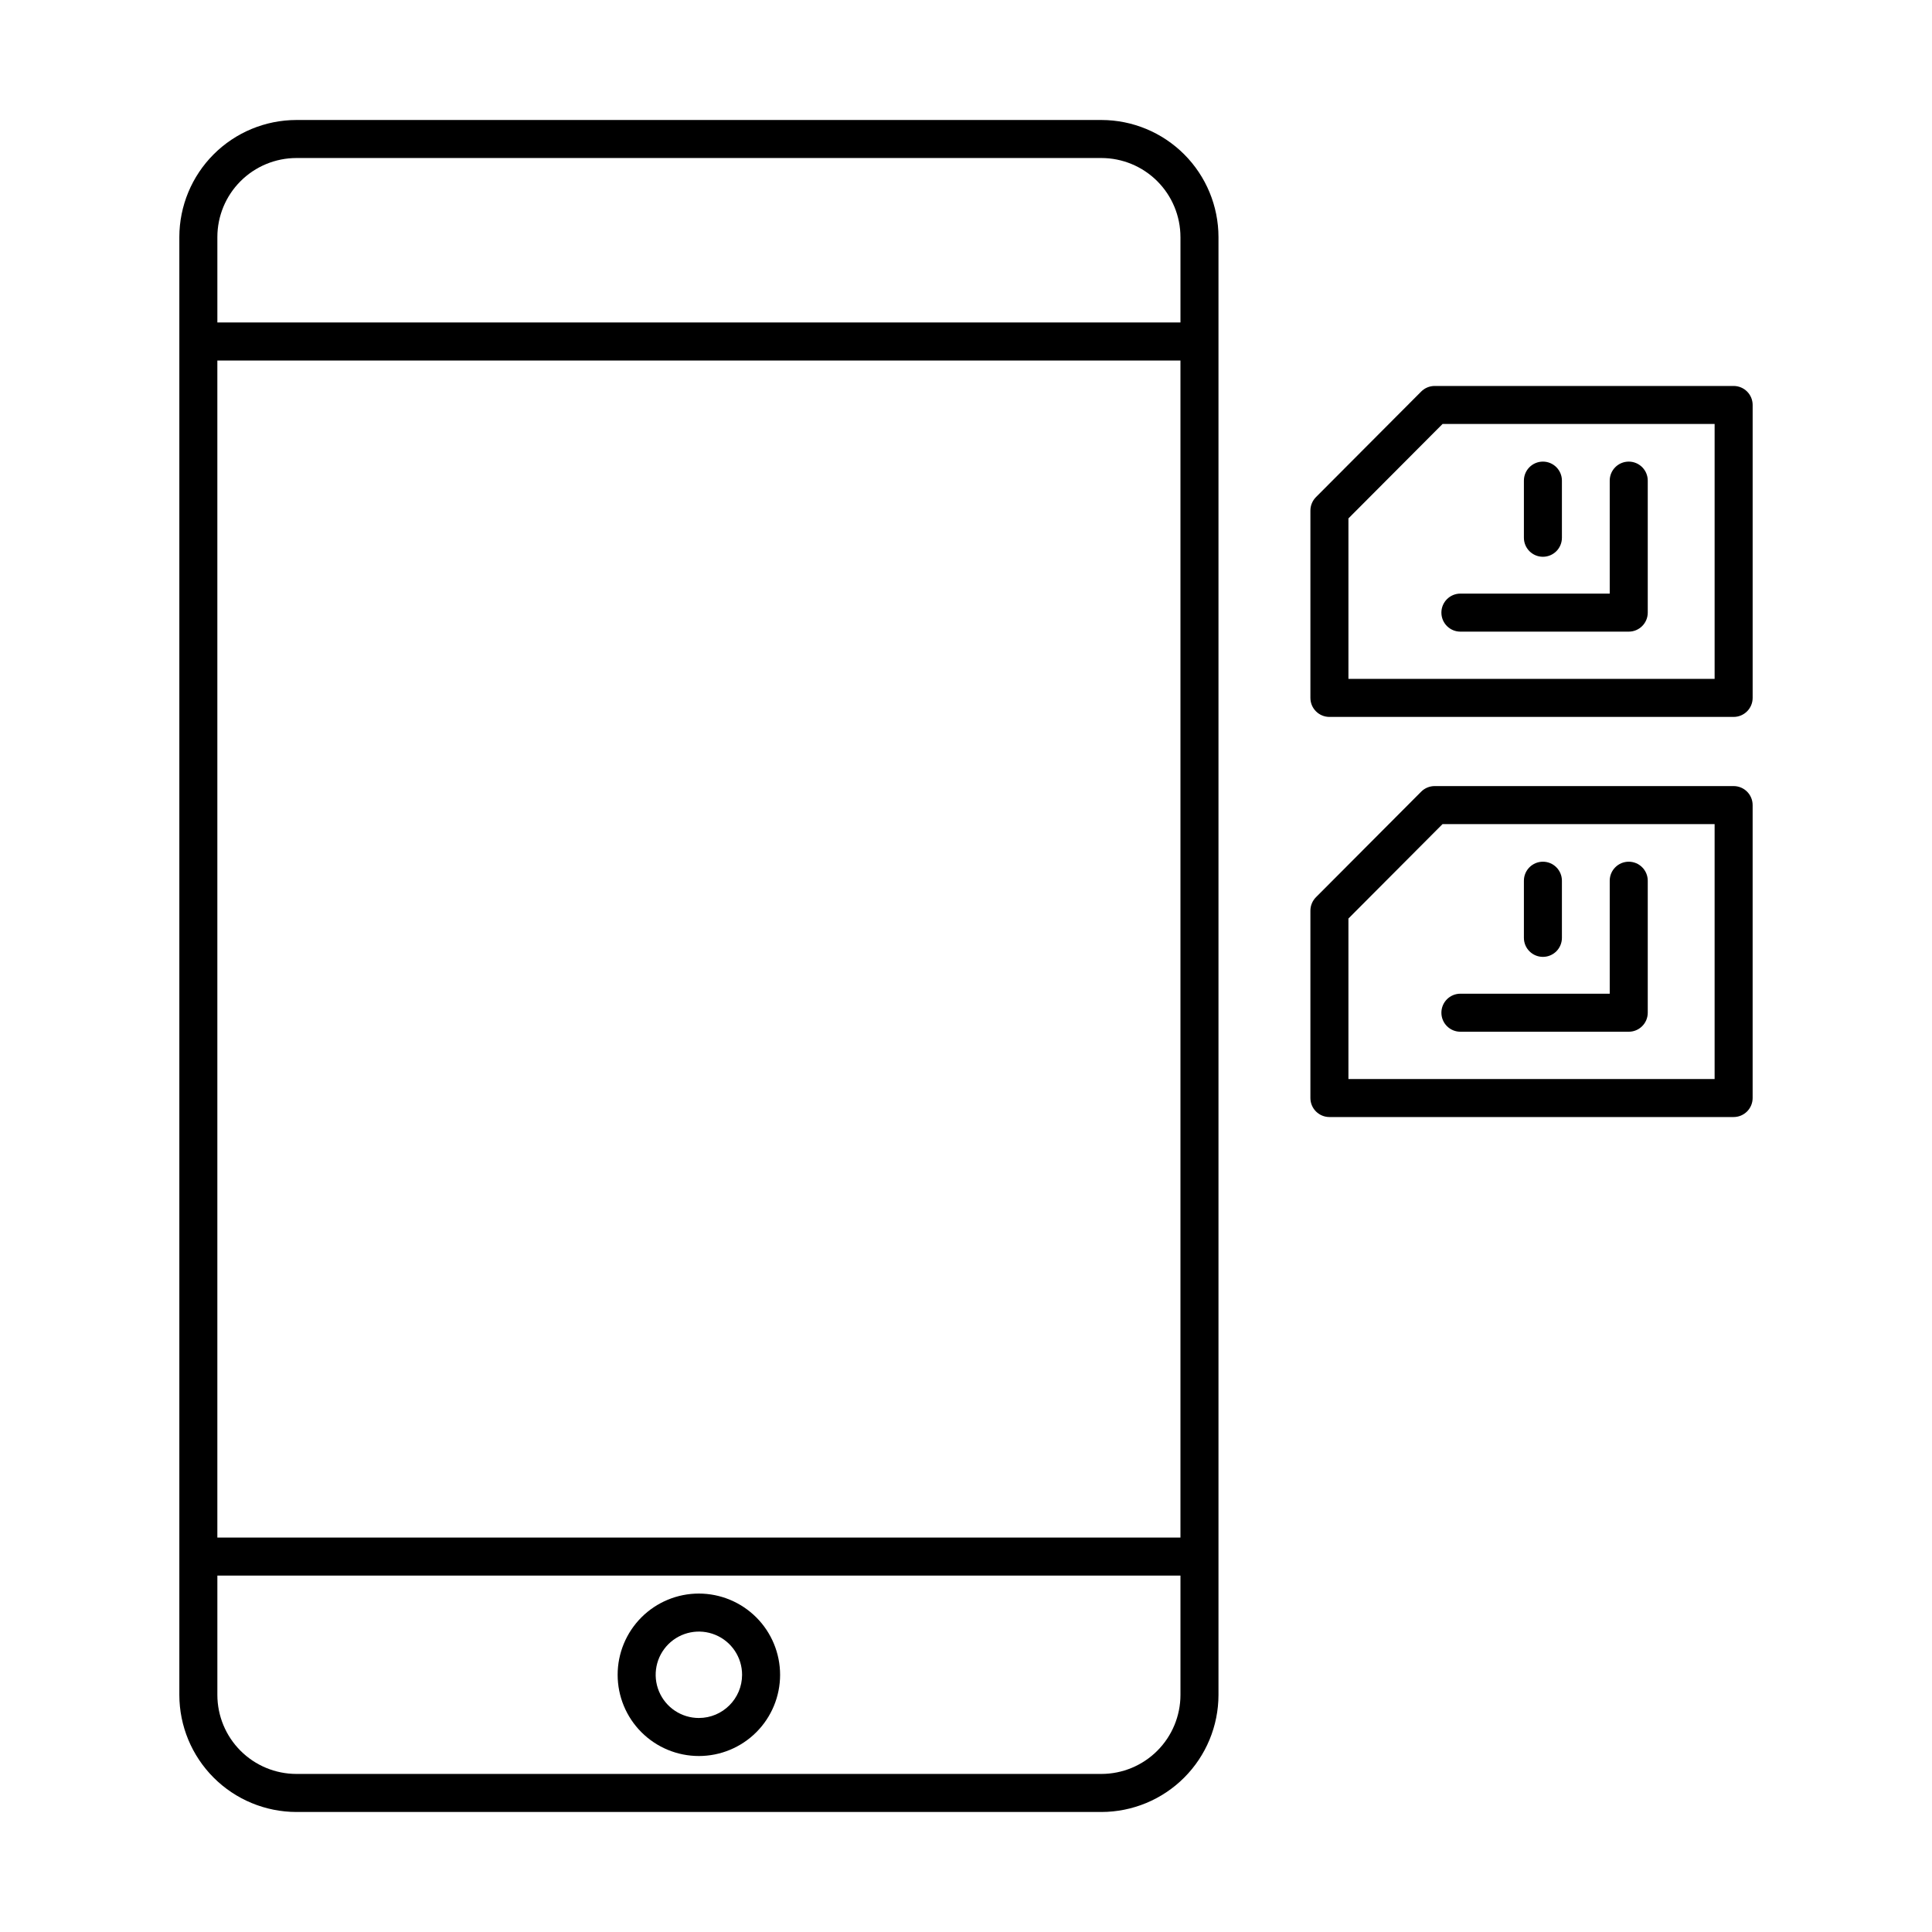 <?xml version="1.0" encoding="UTF-8"?>
<!-- Uploaded to: SVG Find, www.svgrepo.com, Generator: SVG Find Mixer Tools -->
<svg fill="#000000" width="800px" height="800px" version="1.1" viewBox="144 144 512 512" xmlns="http://www.w3.org/2000/svg">
 <g>
  <path d="m329.21 566.31c-5.711 0-11.184 2.269-15.223 6.305-4.035 4.039-6.305 9.512-6.305 15.223 0 5.707 2.269 11.184 6.305 15.219 4.039 4.039 9.512 6.305 15.223 6.305 5.707 0 11.184-2.266 15.219-6.305 4.039-4.035 6.305-9.512 6.305-15.219-0.004-5.707-2.273-11.18-6.309-15.215-4.035-4.035-9.508-6.305-15.215-6.312zm0 32.973v0.004c-4.633 0-8.805-2.789-10.578-7.07-1.773-4.277-0.793-9.203 2.481-12.477 3.277-3.273 8.199-4.254 12.477-2.481 4.281 1.773 7.07 5.945 7.07 10.578-0.008 6.32-5.129 11.441-11.449 11.449z"/>
  <path d="m222.55 175.8c-8.227 0.008-16.109 3.281-21.926 9.094-5.816 5.816-9.086 13.703-9.098 21.926v386.35c0.012 8.227 3.281 16.109 9.098 21.926s13.699 9.086 21.926 9.098h213.34c8.223-0.012 16.109-3.281 21.922-9.098 5.816-5.816 9.086-13.699 9.098-21.926v-386.35c-0.012-8.223-3.281-16.109-9.098-21.926-5.812-5.812-13.699-9.086-21.922-9.094zm234.28 375.67h-255.23v-311.93h255.23zm-20.941 62.641h-213.34c-5.555-0.004-10.879-2.215-14.805-6.141-3.926-3.926-6.137-9.25-6.141-14.805v-31.621h255.23v31.621c-0.004 5.555-2.215 10.879-6.141 14.805-3.926 3.926-9.25 6.137-14.801 6.141zm20.945-407.29v22.641h-255.23v-22.641c0.004-5.555 2.215-10.879 6.141-14.805 3.926-3.926 9.25-6.133 14.805-6.141h213.34c5.551 0.008 10.875 2.215 14.801 6.141s6.137 9.25 6.141 14.805z"/>
  <path d="m608.47 251.32c0-2.781-2.258-5.035-5.039-5.035h-79.23c-1.34 0-2.625 0.531-3.57 1.48l-27.891 27.98c-0.938 0.945-1.469 2.223-1.469 3.555v49.652c0 2.781 2.258 5.035 5.039 5.039h107.12c2.781-0.004 5.039-2.258 5.039-5.039zm-10.078 72.594h-97.043v-42.531l24.941-25.023h72.102z"/>
  <path d="m531.02 311.39h44.613c2.781 0 5.039-2.254 5.039-5.039v-34.98c0-2.781-2.258-5.039-5.039-5.039s-5.039 2.258-5.039 5.039v29.941h-39.574c-2.781 0-5.035 2.258-5.035 5.039 0 2.785 2.254 5.039 5.035 5.039z"/>
  <path d="m552.89 291.55c1.336 0 2.617-0.531 3.562-1.477 0.945-0.945 1.473-2.227 1.473-3.562v-15.141c0-2.781-2.254-5.039-5.035-5.039-2.785 0-5.039 2.258-5.039 5.039v15.141c0 2.781 2.254 5.039 5.039 5.039z"/>
  <path d="m603.43 352.32h-79.23c-1.34 0-2.625 0.531-3.57 1.48l-27.891 27.98c-0.938 0.945-1.469 2.223-1.469 3.555v49.652c0 1.336 0.531 2.617 1.477 3.562 0.945 0.945 2.227 1.477 3.562 1.477h107.12c1.336 0 2.617-0.531 3.562-1.477 0.945-0.945 1.477-2.227 1.477-3.562v-77.633c0-2.781-2.258-5.035-5.039-5.035zm-5.039 77.629h-97.043v-42.531l24.941-25.023h72.102z"/>
  <path d="m531.02 417.42h44.613c2.781 0 5.039-2.254 5.039-5.039v-34.98c0-2.781-2.258-5.039-5.039-5.039s-5.039 2.258-5.039 5.039v29.941h-39.574c-2.781 0-5.035 2.258-5.035 5.039 0 2.785 2.254 5.039 5.035 5.039z"/>
  <path d="m552.89 397.58c1.336 0 2.617-0.531 3.562-1.477 0.945-0.945 1.473-2.227 1.473-3.562v-15.141c0-2.781-2.254-5.039-5.035-5.039-2.785 0-5.039 2.258-5.039 5.039v15.141c0 2.781 2.254 5.039 5.039 5.039z"/>
 </g>
</svg>
